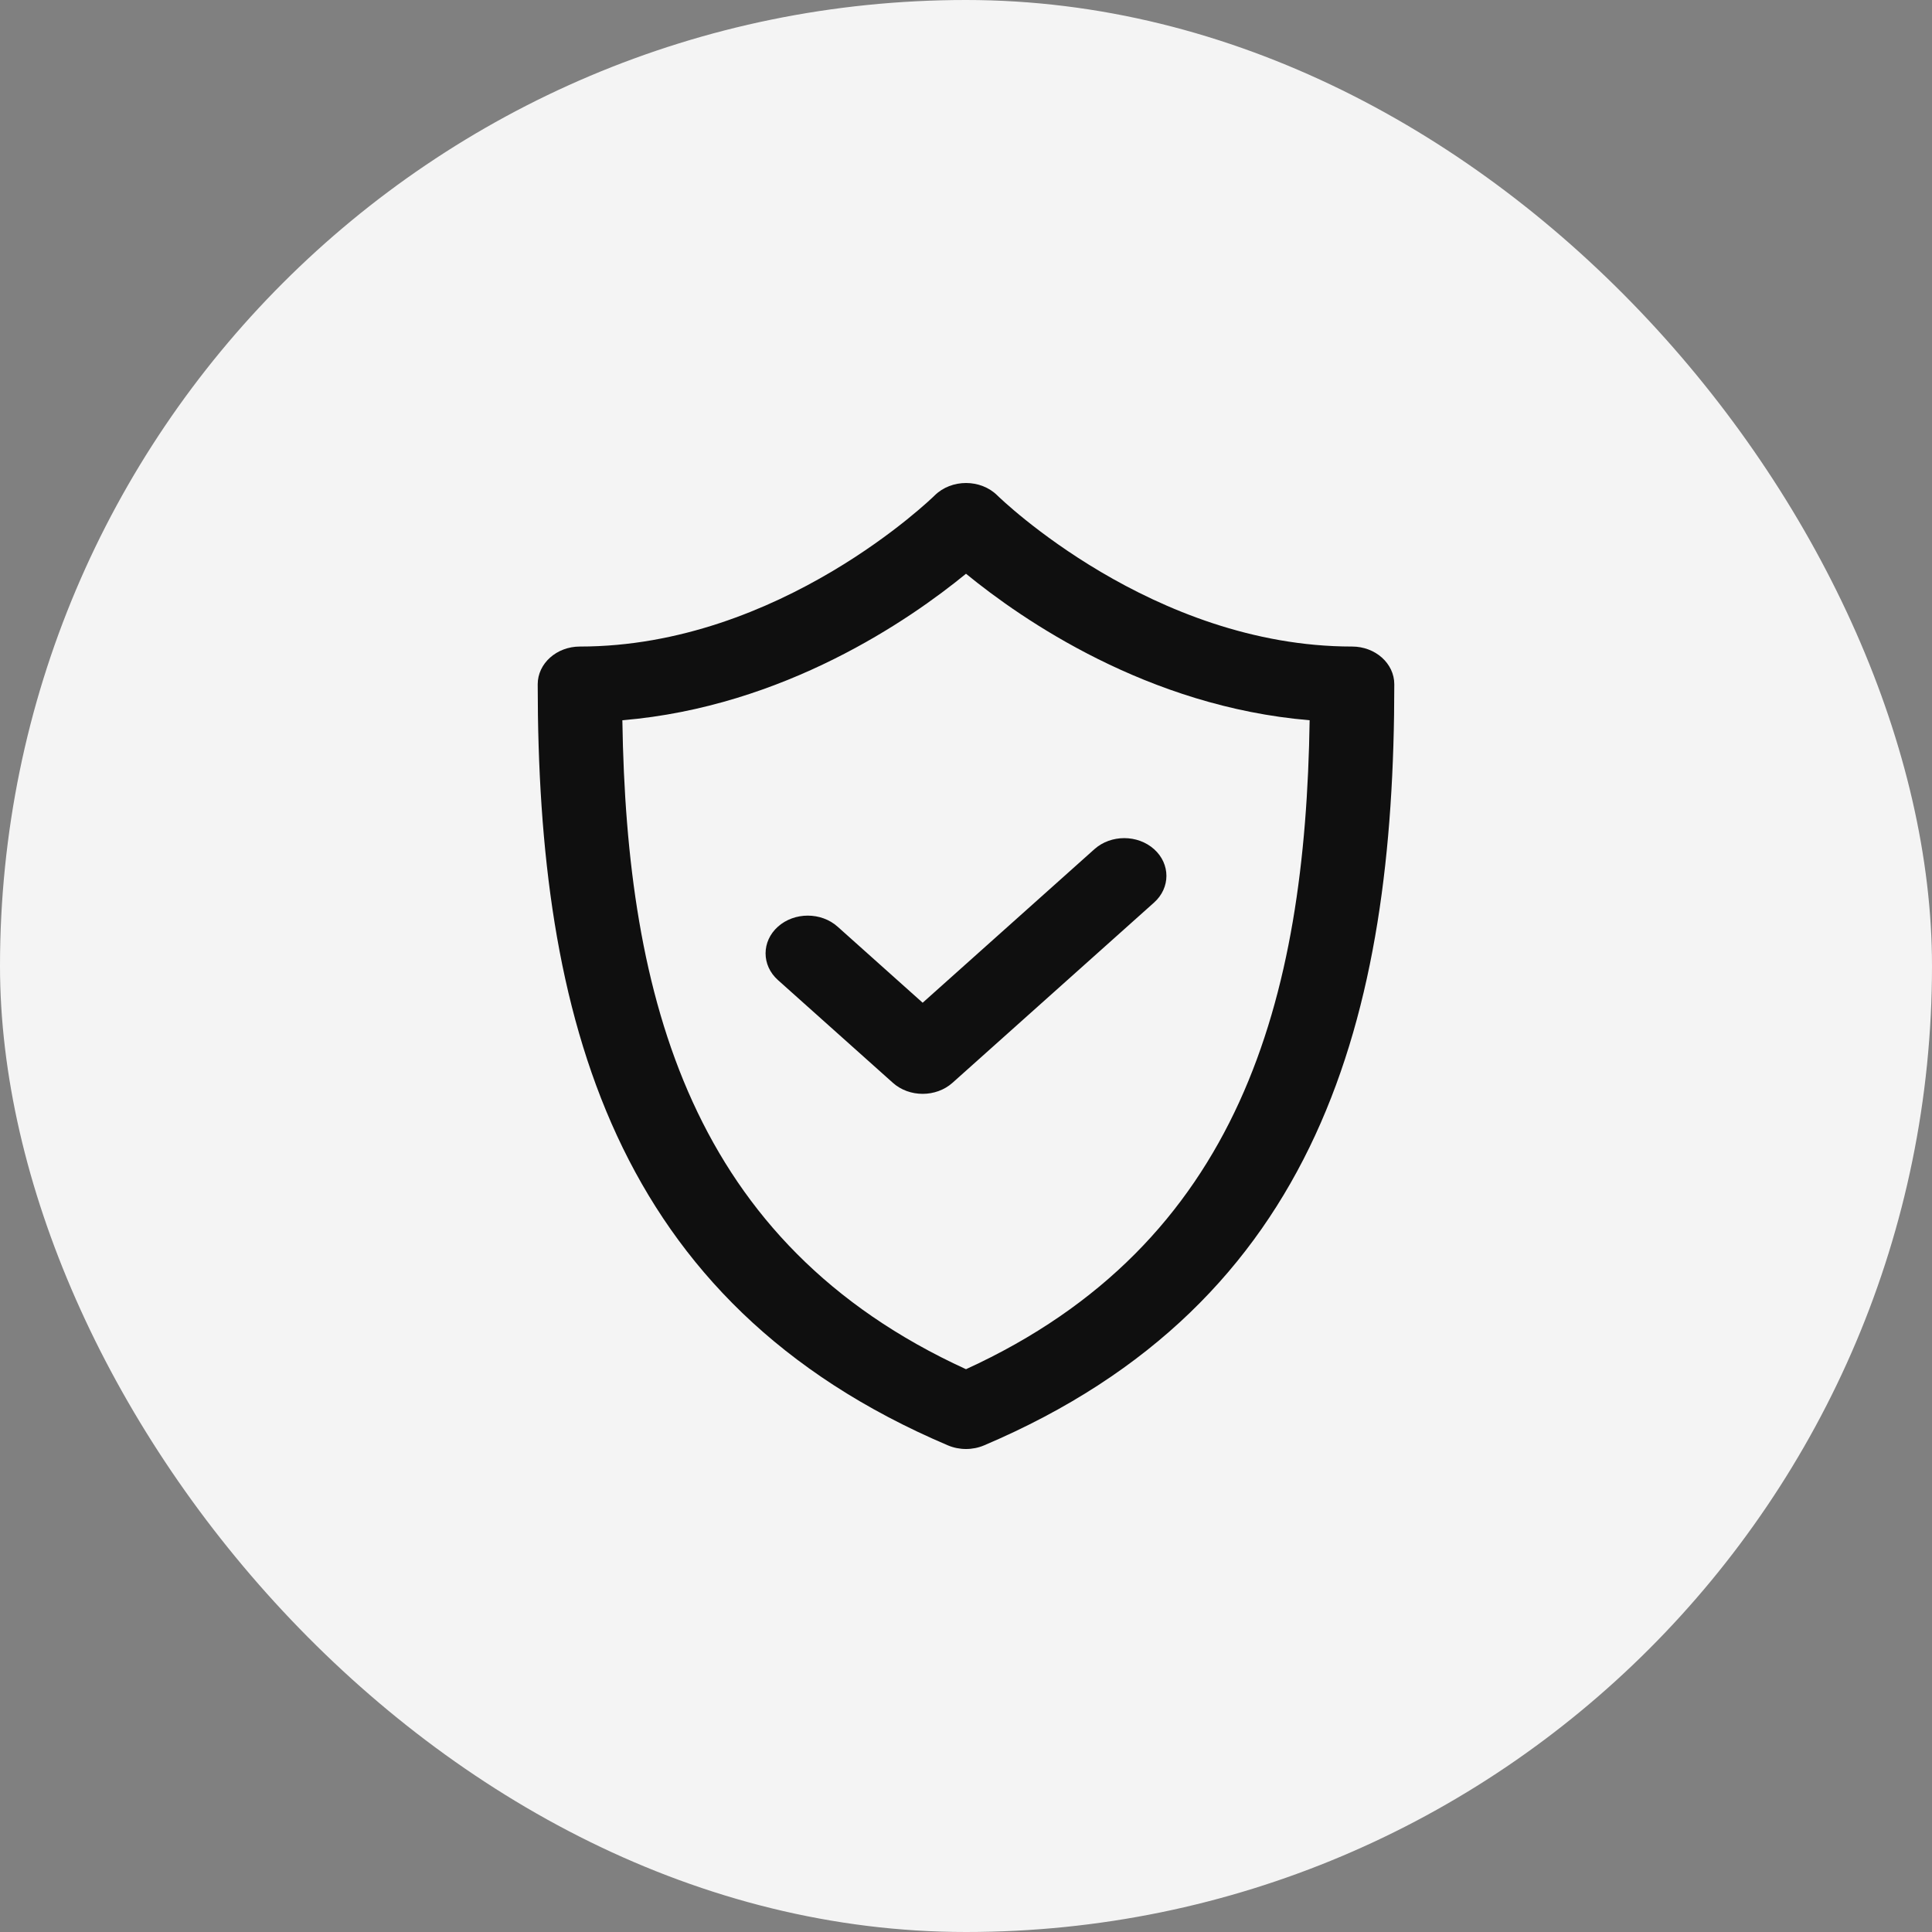 <svg width="60" height="60" viewBox="0 0 60 60" fill="none" xmlns="http://www.w3.org/2000/svg">
<rect x="0" y="0" width="60" height="60" fill="#808080" stroke="none"/>
<rect width="60" height="60" rx="30" fill="#F4F4F4"/>
<path d="M41.99 20.079C35.798 20.079 31.055 15.467 30.975 15.388C30.457 14.872 29.548 14.87 29.025 15.388C28.978 15.435 24.224 20.079 18.01 20.079C17.286 20.079 16.699 20.604 16.699 21.251C16.699 31.551 19.022 40.462 29.438 44.887C29.794 45.038 30.206 45.038 30.562 44.887C41.001 40.452 43.301 31.51 43.301 21.251C43.301 20.604 42.714 20.079 41.99 20.079ZM30 42.522C21.464 38.616 19.459 31.011 19.328 22.368C24.351 21.948 28.262 19.242 30 17.818C31.738 19.242 35.65 21.948 40.672 22.368C40.541 31.012 38.535 38.617 30 42.522ZM28.654 31.141L33.988 26.372C34.499 25.915 35.329 25.914 35.841 26.372C36.352 26.83 36.352 27.572 35.841 28.029L29.581 33.627C29.069 34.085 28.239 34.085 27.728 33.627L24.159 30.436C23.648 29.979 23.648 29.236 24.159 28.779C24.671 28.321 25.501 28.321 26.013 28.779L28.654 31.141Z" fill="#0F0F0F"/>
</svg>
